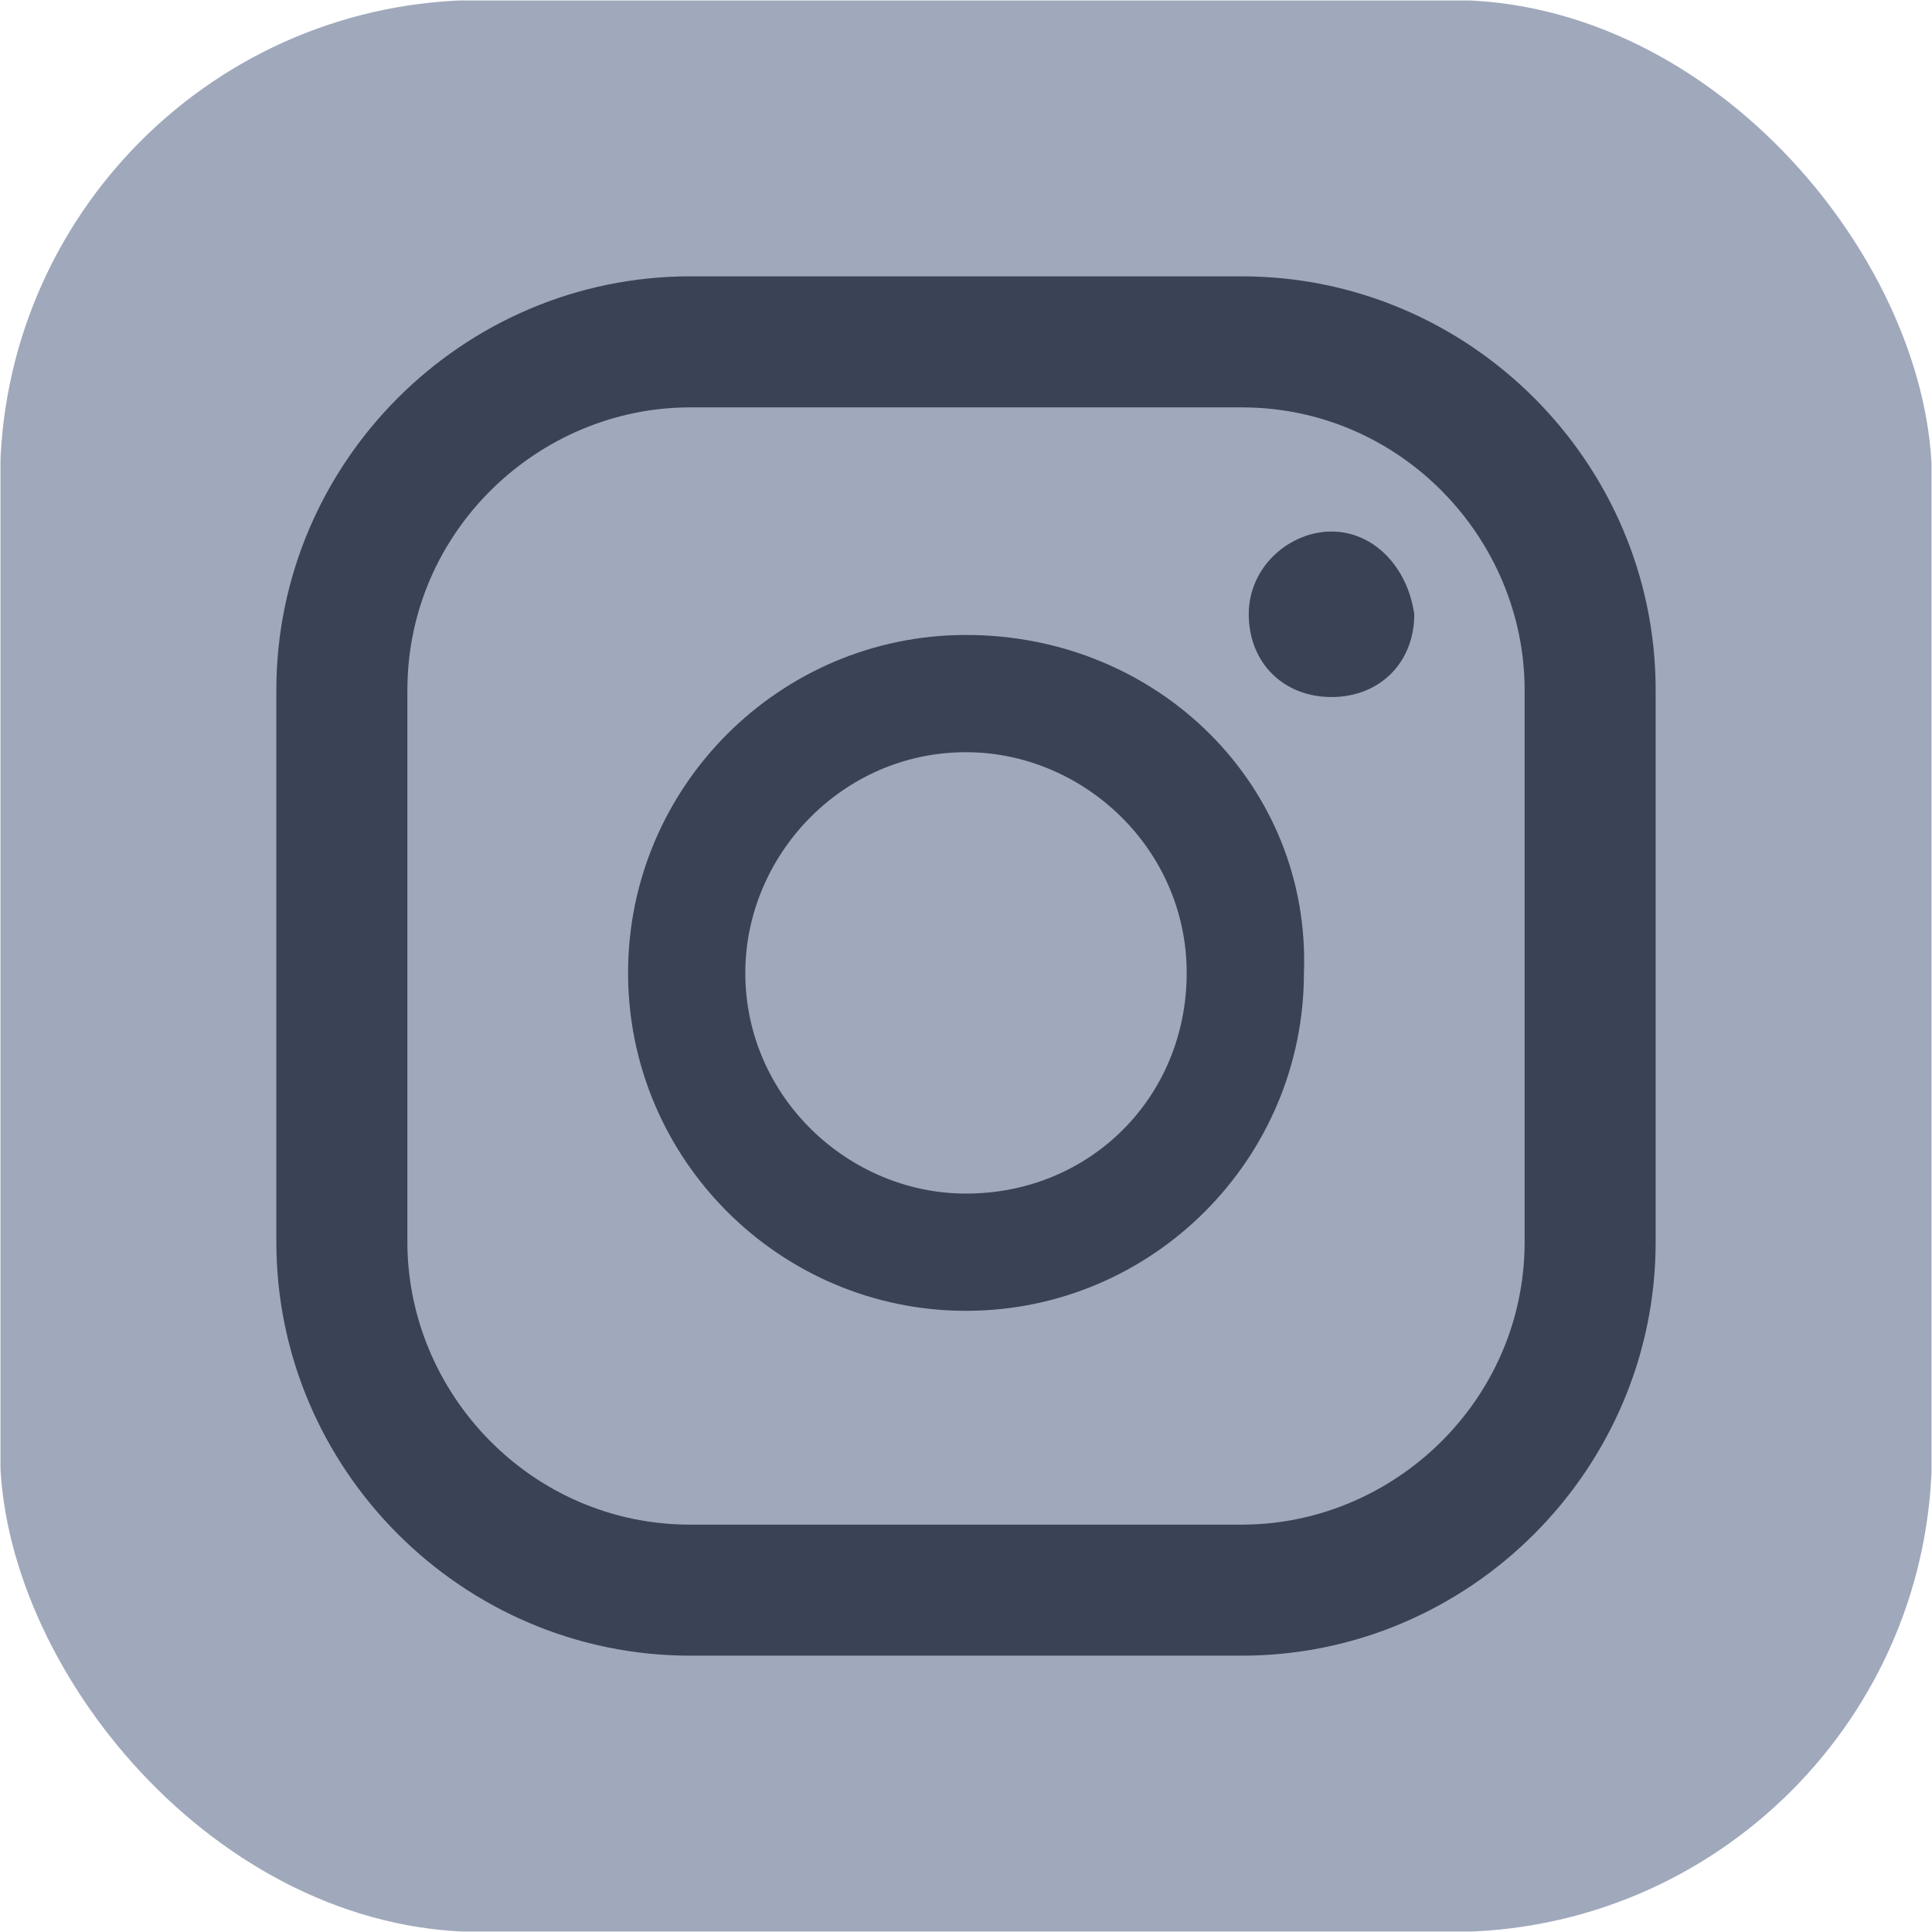 <?xml version="1.0" encoding="UTF-8"?> <svg xmlns="http://www.w3.org/2000/svg" width="241" height="241" viewBox="0 0 241 241" fill="none"><g clip-path="url(#clip0_108_24)"><path d="M34.471 0.06H206.529C225.455 0.06 240.941 15.545 240.941 34.471V206.529C240.941 225.455 225.455 240.941 206.529 240.941H34.471C15.545 240.941 0.06 225.455 0.06 206.529V34.471C0.06 15.545 15.545 0.06 34.471 0.06Z" fill="#A0A8BC"></path><path d="M166.095 66.302C160.934 66.302 155.772 70.603 155.772 76.625C155.772 82.647 160.073 86.949 166.095 86.949C172.117 86.949 176.419 82.647 176.419 76.625C175.559 70.603 171.257 66.302 166.095 66.302Z" fill="#3A4256"></path><path d="M120.5 79.206C97.272 79.206 78.346 98.132 78.346 121.36C78.346 144.588 97.272 163.514 120.5 163.514C143.728 163.514 162.654 144.588 162.654 121.36C163.515 98.132 144.588 79.206 120.5 79.206ZM120.5 148.889C105.875 148.889 92.971 136.845 92.971 121.36C92.971 106.735 105.015 93.831 120.5 93.831C135.125 93.831 148.029 105.875 148.029 121.36C148.029 136.845 135.985 148.889 120.5 148.889Z" fill="#3A4256"></path><path d="M154.912 34.471H86.088C57.699 34.471 34.471 57.699 34.471 86.088V154.912C34.471 183.301 57.699 206.529 86.088 206.529H154.912C183.301 206.529 206.529 183.301 206.529 154.912V86.088C206.529 57.699 183.301 34.471 154.912 34.471ZM190.184 154.912C190.184 174.698 173.838 190.184 154.912 190.184H86.088C66.302 190.184 50.817 173.838 50.817 154.912V86.088C50.817 66.302 67.162 50.817 86.088 50.817H154.912C174.698 50.817 190.184 67.162 190.184 86.088V154.912Z" fill="#3A4256"></path></g><defs><clipPath id="clip0_108_24"><rect width="241" height="241" rx="60" fill="white"></rect></clipPath></defs></svg> 